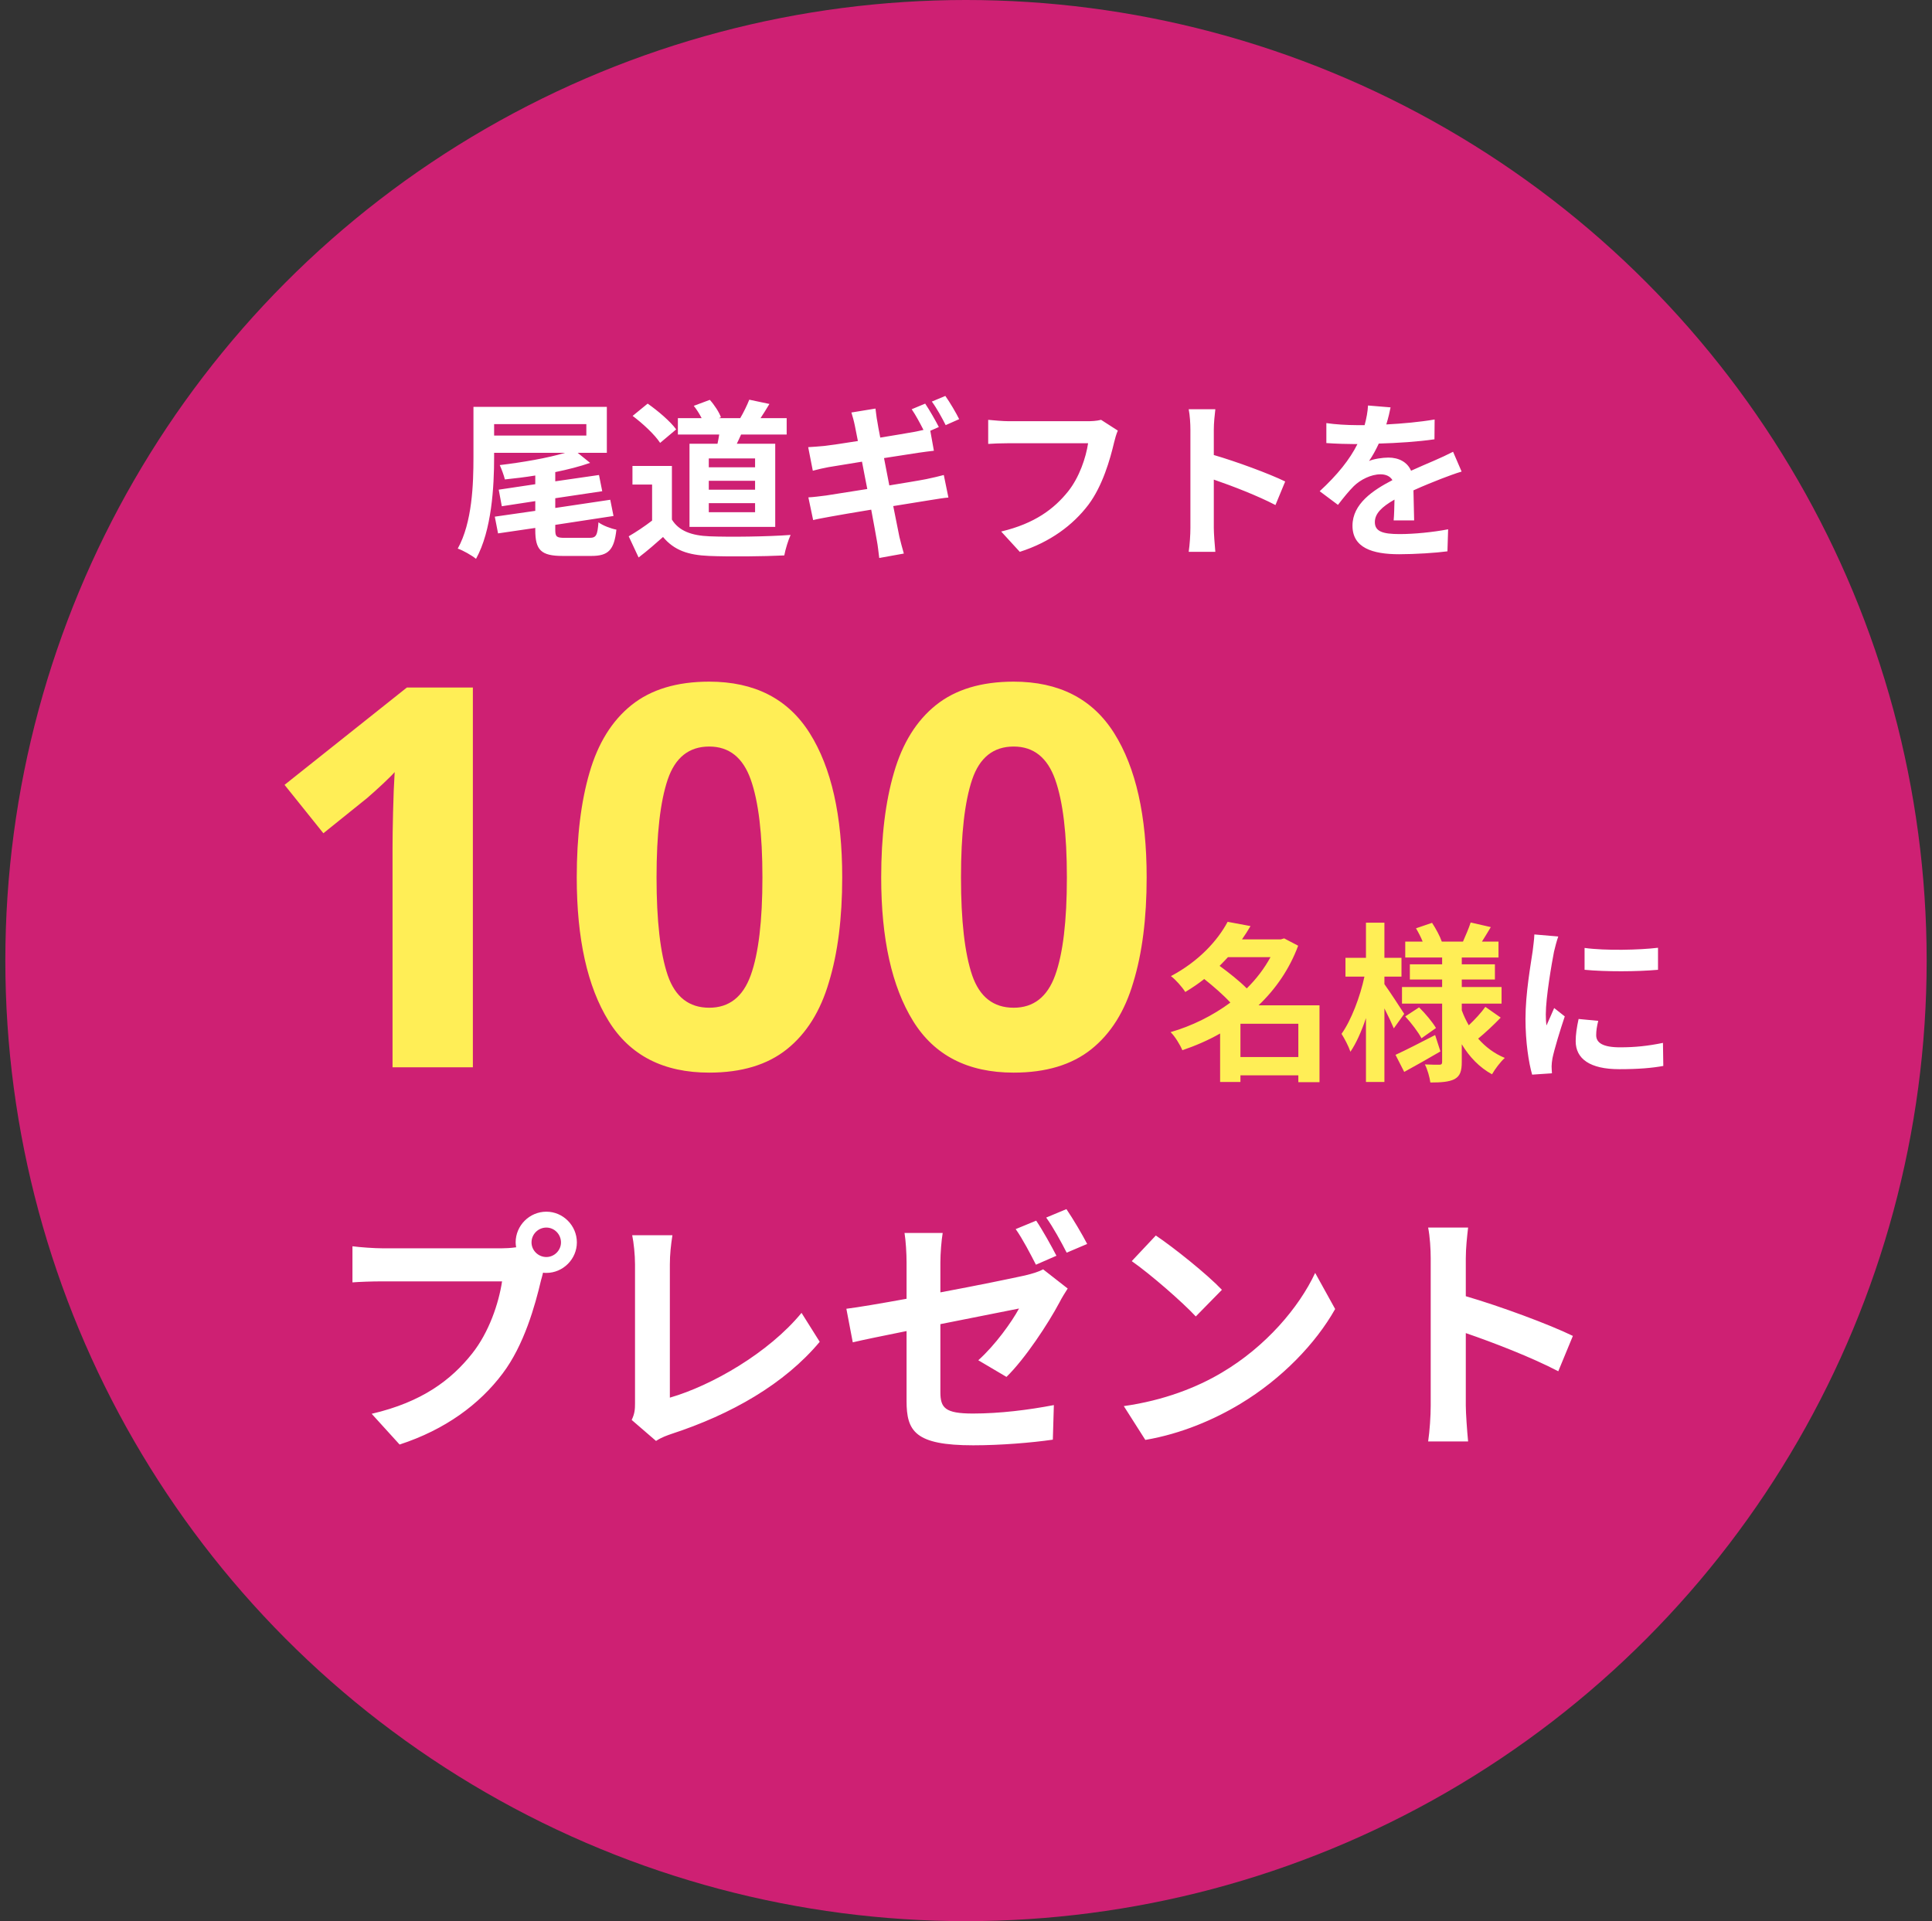 <svg fill="none" height="180" viewBox="0 0 181 180" width="181" xmlns="http://www.w3.org/2000/svg"><rect x="0" y="0" width="181" height="180" fill="#333333" stroke="none"/><circle cx="90.5" cy="90" fill="#ce2073" r="90"/><path d="m44.301 100h-7.526v-20.584c0-.831.017-1.944.05-3.339.033-1.429.083-2.675.15-3.738-.166.199-.532.565-1.097 1.097-.532.498-1.03.947-1.495 1.346l-4.087 3.289-3.638-4.535 11.463-9.121h6.18zm34.602-17.793c0 3.821-.415 7.094-1.246 9.819-.797 2.725-2.11 4.818-3.937 6.28-1.827 1.462-4.253 2.193-7.277 2.193-4.286 0-7.426-1.611-9.42-4.834s-2.99-7.709-2.99-13.457c0-3.821.399-7.094 1.196-9.819.797-2.758 2.11-4.868 3.937-6.33 1.827-1.462 4.253-2.193 7.277-2.193 4.253 0 7.393 1.611 9.42 4.835s3.04 7.725 3.04 13.507zm-17.394 0c0 4.054.349 7.111 1.047 9.171.698 2.027 1.994 3.04 3.888 3.04 1.861 0 3.157-1.013 3.888-3.04s1.096-5.084 1.096-9.171c0-4.054-.365-7.111-1.096-9.171-.731-2.06-2.027-3.09-3.888-3.09-1.894 0-3.19 1.03-3.888 3.09-.698 2.06-1.047 5.117-1.047 9.171zm45.916 0c0 3.821-.415 7.094-1.246 9.819-.797 2.725-2.11 4.818-3.937 6.28-1.828 1.462-4.253 2.193-7.277 2.193-4.286 0-7.426-1.611-9.42-4.834s-2.99-7.709-2.99-13.457c0-3.821.399-7.094 1.196-9.819.797-2.758 2.11-4.868 3.937-6.33 1.827-1.462 4.253-2.193 7.277-2.193 4.253 0 7.393 1.611 9.42 4.835s3.04 7.725 3.04 13.507zm-17.394 0c0 4.054.349 7.111 1.047 9.171.698 2.027 1.994 3.04 3.888 3.04 1.861 0 3.156-1.013 3.888-3.04s1.097-5.084 1.097-9.171c0-4.054-.365-7.111-1.097-9.171-.731-2.06-2.027-3.09-3.888-3.09-1.894 0-3.19 1.03-3.888 3.09-.698 2.06-1.047 5.117-1.047 9.171zm26.18 16.833h5.424v-3.12h-5.424zm2.816-9.36h-3.984c-.256.272-.512.544-.784.816.848.624 1.872 1.424 2.544 2.112.896-.88 1.648-1.872 2.224-2.928zm4.592 4.512v7.2h-1.984v-.64h-5.424v.624h-1.904v-4.544c-1.12.64-2.32 1.152-3.536 1.568-.224-.528-.704-1.312-1.104-1.696 2-.576 3.936-1.536 5.6-2.768-.64-.704-1.6-1.536-2.448-2.208-.544.432-1.136.832-1.776 1.216-.288-.464-.912-1.168-1.344-1.488 2.624-1.392 4.384-3.344 5.312-5.088l2.144.4c-.24.416-.512.832-.8 1.248h3.632l.32-.096 1.312.688c-.816 2.192-2.112 4.064-3.712 5.584zm7.936.8-.976 1.36c-.192-.464-.528-1.184-.88-1.872v6.896h-1.728v-5.984c-.416 1.232-.912 2.352-1.456 3.152-.176-.528-.56-1.248-.832-1.68.896-1.248 1.744-3.472 2.144-5.36h-1.776v-1.76h1.92v-3.296h1.728v3.296h1.6v1.76h-1.6v.704c.432.592 1.584 2.352 1.856 2.784zm2.896 1.984.496 1.536c-1.12.656-2.368 1.36-3.392 1.92l-.816-1.6c.944-.432 2.352-1.152 3.712-1.856zm-2.8-1.744 1.296-.848c.592.576 1.264 1.392 1.584 1.936l-1.36.96c-.288-.56-.944-1.424-1.52-2.048zm7.504-.896 1.44 1.008c-.672.704-1.488 1.456-2.112 1.968.688.784 1.52 1.408 2.496 1.808-.4.352-.928 1.056-1.2 1.536-1.168-.64-2.112-1.616-2.832-2.816v1.664c0 .864-.16 1.312-.672 1.6-.528.272-1.28.32-2.272.32-.064-.496-.272-1.232-.512-1.696.544.032 1.168.032 1.36.032s.256-.08.256-.272v-5.456h-3.76v-1.552h3.76v-.704h-3.024v-1.424h3.024v-.64h-3.456v-1.488h1.632c-.16-.416-.4-.864-.624-1.248l1.504-.512c.368.56.752 1.28.912 1.76h1.984c.24-.544.56-1.28.72-1.792l1.888.432c-.288.48-.576.96-.832 1.36h1.552v1.488h-3.44v.64h3.104v1.424h-3.104v.704h3.728v1.552h-3.728v.624c.176.496.4.96.656 1.408.56-.528 1.184-1.2 1.552-1.728z" fill="#ffee56"/><g fill="#fff"><path d="m148.451 88.816c1.968.272 5.152.192 6.88-.016v2.064c-1.968.176-4.864.192-6.88 0zm1.28 6.832c-.128.528-.192.912-.192 1.344 0 .704.608 1.136 2.24 1.136 1.424 0 2.608-.128 4.016-.416l.032 2.16c-1.04.192-2.32.304-4.128.304-2.752 0-4.08-.976-4.08-2.624 0-.624.096-1.264.272-2.08zm-3.744-7.904c-.128.336-.336 1.136-.4 1.424-.208 1.072-.768 4.272-.768 5.872 0 .304.016.72.064 1.04.24-.544.496-1.104.72-1.632l.992.784c-.448 1.328-.976 3.072-1.152 3.92-.048.24-.08.592-.08.752 0 .176.016.432.032.656l-1.856.128c-.32-1.104-.624-3.056-.624-5.232 0-2.4.496-5.104.672-6.336.048-.448.144-1.056.16-1.568z"/><path d="m49.796 116.408c0 .744.624 1.368 1.392 1.368.744 0 1.368-.624 1.368-1.368 0-.768-.624-1.392-1.368-1.392-.768 0-1.392.624-1.392 1.392zm-1.488 0c0-1.584 1.296-2.88 2.88-2.88 1.56 0 2.856 1.296 2.856 2.88 0 1.56-1.296 2.856-2.856 2.856-.096 0-.216 0-.312-.024-.072.264-.12.504-.192.72-.552 2.352-1.584 6.072-3.6 8.736-2.16 2.88-5.376 5.256-9.648 6.648l-2.616-2.88c4.752-1.104 7.464-3.192 9.408-5.64 1.584-1.992 2.496-4.704 2.808-6.768h-11.16c-1.104 0-2.256.048-2.856.096v-3.384c.696.096 2.064.192 2.856.192h11.112c.336 0 .864-.024 1.368-.096-.024-.144-.048-.288-.048-.456zm10.872 16.632c.288-.6.312-1.008.312-1.56v-13.008c0-.912-.12-2.04-.264-2.736h3.768c-.144.936-.24 1.8-.24 2.736v12.48c3.912-1.128 9.264-4.2 12.336-7.944l1.704 2.712c-3.288 3.936-8.256 6.792-13.92 8.64-.336.12-.864.288-1.416.648zm37.896-18.672c.6.888 1.44 2.4 1.896 3.288l-1.92.84c-.504-.984-1.248-2.424-1.896-3.336zm2.832-1.08c.624.912 1.512 2.424 1.944 3.264l-1.92.816c-.504-.984-1.272-2.4-1.92-3.288zm-14.976 17.976v-6.552c-2.136.432-4.032.816-5.04 1.056l-.6-3.144c1.152-.144 3.264-.504 5.64-.936v-3.408c0-.816-.072-2.04-.192-2.76h3.576c-.12.72-.216 1.92-.216 2.76v2.808c3.48-.648 6.84-1.344 7.92-1.584.696-.168 1.272-.336 1.704-.576l2.304 1.8c-.216.336-.552.864-.768 1.296-1.056 1.992-3.24 5.304-4.968 6.984l-2.64-1.56c1.584-1.416 3.144-3.6 3.816-4.848-.744.144-3.984.792-7.368 1.464v6.36c0 1.488.432 2.016 3.048 2.016 2.52 0 5.208-.336 7.584-.792l-.096 3.24c-1.992.288-4.872.528-7.464.528-5.448 0-6.24-1.32-6.24-4.152zm23.352-15.504c1.68 1.128 4.8 3.624 6.192 5.088l-2.448 2.496c-1.248-1.344-4.248-3.96-6-5.184zm-3 15.984c3.744-.528 6.864-1.752 9.192-3.144 4.104-2.424 7.224-6.096 8.736-9.336l1.872 3.384c-1.824 3.24-5.016 6.552-8.88 8.88-2.424 1.464-5.52 2.808-8.904 3.384zm28.752-.048v-13.8c0-.84-.072-2.04-.24-2.88h3.744c-.096.84-.216 1.896-.216 2.88v3.552c3.216.936 7.824 2.64 10.032 3.72l-1.368 3.312c-2.472-1.296-6.072-2.688-8.664-3.576v6.792c0 .696.12 2.376.216 3.36h-3.744c.144-.96.24-2.4.24-3.36z"/><path d="m46.292 39.736v1.072h8.64v-1.072zm6.624 10.656h2.32c.624 0 .736-.24.832-1.456.4.304 1.168.592 1.68.688-.208 1.904-.752 2.464-2.336 2.464h-2.704c-2.032 0-2.56-.56-2.56-2.432v-.192l-3.488.512-.304-1.568 3.792-.544v-.912l-3.136.48-.288-1.552 3.424-.512v-.816c-.96.16-1.936.272-2.848.368-.08-.352-.32-.992-.48-1.344 2.128-.256 4.48-.656 6.128-1.152h-6.656v.416c0 2.752-.224 6.864-1.696 9.52-.384-.32-1.232-.8-1.712-.96 1.36-2.448 1.472-6.048 1.472-8.56v-4.72h12.496v4.304h-2.736l1.168.944c-.96.336-2.08.624-3.264.864v.864l4.096-.592.304 1.52-4.4.656v.912l5.152-.768.304 1.52-5.456.832v.464c0 .656.128.752.896.752zm17.824-6.608v-.832h-4.336v.832zm0 2.096v-.832h-4.336v.832zm0 2.112v-.848h-4.336v.848zm-6.144-6.416h2.624c.064-.288.112-.576.16-.864h-3.872v-1.536h2.224c-.192-.384-.464-.816-.736-1.152l1.504-.56c.432.48.88 1.168 1.04 1.632l-.192.08h2c.304-.512.656-1.232.848-1.728l1.888.4c-.288.48-.576.944-.832 1.328h2.448v1.536h-4.272c-.128.304-.272.592-.4.864h3.6v7.792h-8.032zm-1.248-1.344-1.504 1.264c-.496-.768-1.632-1.824-2.576-2.528l1.408-1.152c.96.672 2.128 1.664 2.672 2.416zm-.4 3.424v5.024c.656 1.072 1.856 1.504 3.52 1.568 1.872.08 5.472.032 7.6-.128-.208.448-.496 1.376-.592 1.92-1.92.096-5.136.128-7.04.048-1.968-.08-3.28-.528-4.32-1.776-.704.624-1.408 1.248-2.288 1.92l-.928-1.984c.688-.4 1.488-.928 2.192-1.472v-3.376h-1.84v-1.744zm23.728-5.84c.4.592.976 1.6 1.28 2.192l-.8.352.336 1.872c-.352.032-.992.128-1.472.192-.656.096-1.872.288-3.2.496.16.816.336 1.696.496 2.56 1.44-.24 2.752-.448 3.472-.592.624-.128 1.216-.272 1.632-.384l.432 2.112c-.432.032-1.088.144-1.696.24-.768.128-2.064.336-3.472.56.256 1.296.48 2.384.576 2.88.112.48.272 1.056.416 1.568l-2.304.416c-.08-.608-.128-1.152-.224-1.632-.08-.448-.272-1.552-.528-2.896-1.648.272-3.152.528-3.84.656s-1.232.224-1.6.32l-.448-2.128c.432-.016 1.152-.112 1.664-.176.736-.112 2.224-.352 3.856-.608-.176-.864-.336-1.744-.496-2.56-1.408.224-2.64.432-3.136.512-.512.096-.928.192-1.472.336l-.432-2.208c.512-.032.992-.064 1.488-.112.56-.064 1.792-.24 3.168-.464-.128-.672-.24-1.2-.288-1.456-.096-.464-.208-.848-.32-1.216l2.256-.368c.048.32.096.864.176 1.232.032.224.128.768.272 1.488 1.344-.224 2.56-.416 3.136-.528.288-.048.624-.128.912-.192-.32-.624-.736-1.408-1.104-1.936zm1.888-.72c.432.608 1.024 1.616 1.296 2.176l-1.264.56c-.336-.672-.848-1.6-1.296-2.208zm16.16 3.248c-.144.32-.272.784-.352 1.12-.368 1.568-1.072 4.048-2.4 5.824-1.456 1.92-3.584 3.504-6.432 4.416l-1.744-1.904c3.168-.752 4.976-2.144 6.272-3.76 1.056-1.328 1.664-3.152 1.872-4.512h-7.456c-.72 0-1.488.032-1.904.064v-2.256c.48.048 1.392.128 1.92.128h7.392c.32 0 .832-.016 1.264-.128zm6.8 9.12v-9.2c0-.56-.048-1.36-.16-1.92h2.496c-.064.56-.144 1.264-.144 1.92v2.368c2.144.624 5.216 1.76 6.688 2.48l-.912 2.208c-1.648-.864-4.048-1.792-5.776-2.384v4.528c0 .464.08 1.584.144 2.24h-2.496c.096-.64.16-1.6.16-2.24zm18.752-11.296c-.08.4-.192.928-.4 1.6 1.52-.08 3.12-.224 4.528-.464l-.016 1.856c-1.52.224-3.488.352-5.216.4-.272.592-.592 1.168-.912 1.632.416-.192 1.28-.32 1.808-.32.976 0 1.776.416 2.128 1.232.832-.384 1.504-.656 2.16-.944.624-.272 1.184-.528 1.776-.832l.8 1.856c-.512.144-1.36.464-1.904.672-.72.288-1.632.64-2.608 1.088.016.896.048 2.08.064 2.816h-1.92c.048-.48.064-1.248.08-1.952-1.2.688-1.84 1.312-1.84 2.112 0 .88.752 1.12 2.32 1.12 1.36 0 3.136-.176 4.544-.448l-.064 2.064c-1.056.144-3.024.272-4.528.272-2.512 0-4.368-.608-4.368-2.672 0-2.048 1.92-3.328 3.744-4.272-.24-.4-.672-.544-1.12-.544-.896 0-1.888.512-2.496 1.104-.48.48-.944 1.056-1.488 1.76l-1.712-1.28c1.68-1.552 2.816-2.976 3.536-4.416-.08 0-.144 0-.208 0-.656 0-1.824-.032-2.704-.096v-1.872c.816.128 2 .192 2.816.192h.768c.176-.64.288-1.264.32-1.84z"/></g></svg>